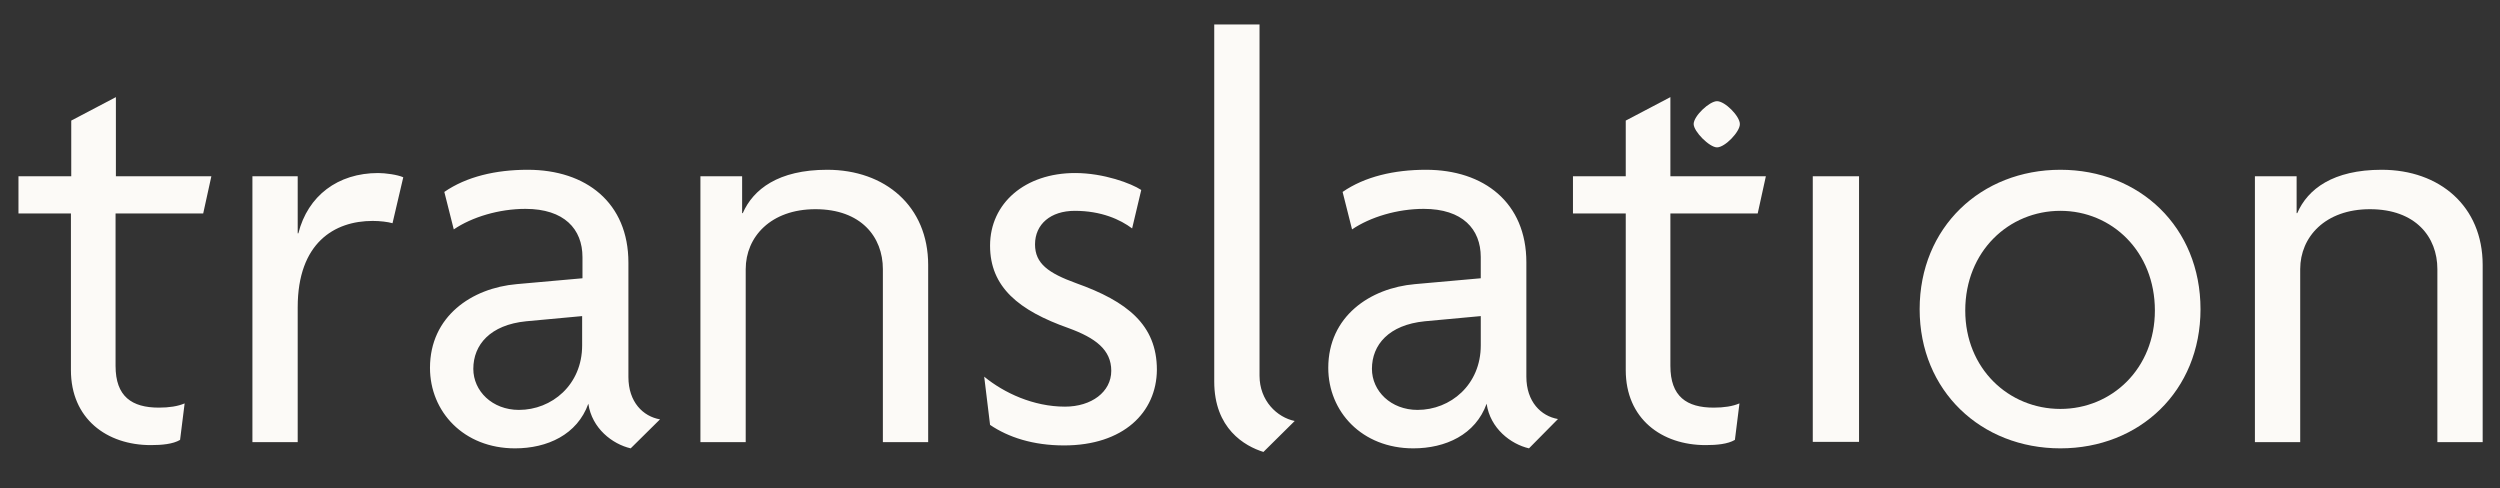<svg xmlns="http://www.w3.org/2000/svg" width="768" height="150" viewBox="-76.5 888.5 768 150"><rect x="-76.5" y="888.5" width="768" height="150" fill="#333333" stroke="none"/><g fill="#FCFAF7"><path d="M-14.074 954.068h-26.925v46.842c0 9.409 5.005 12.813 13.313 12.813 3.103 0 5.806-.4 7.907-1.301l-1.401 11.21c-2.201 1.301-5.605 1.602-9.007 1.602-13.513 0-24.523-8.107-24.523-23.021v-48.145h-16.115v-11.411h16.214v-17.116l13.713-7.207v24.323h29.327l-2.503 11.411zM44.08 957.071c-1.4-.401-3.804-.702-6.105-.702-11.711 0-23.021 6.707-23.021 26.525v41.438H1.041v-81.675h13.913v17.516h.2c2.902-11.51 12.11-18.517 24.522-18.517 2.202 0 5.905.501 7.707 1.302l-3.303 14.113zM117.248 1026.234c-5.605-1.302-11.911-6.105-13.012-13.713-3.402 9.509-12.611 13.713-22.521 13.713-15.815 0-26.124-11.311-26.124-24.724 0-15.814 12.812-24.522 26.625-25.723l20.219-1.802v-6.507c0-8.607-5.606-14.813-17.517-14.813-8.107 0-16.415 2.502-22.02 6.306l-2.902-11.511c6.806-4.705 15.814-6.806 25.624-6.806 17.916 0 30.928 10.109 30.928 28.526v35.133c0 7.707 4.503 12.11 9.708 13.012l-9.008 8.909zm-14.814-40.638l-17.317 1.602c-11.009 1.102-16.214 7.206-16.214 14.613 0 6.807 5.806 12.612 14.014 12.612 10.108 0 19.417-7.708 19.417-19.818v-9.009h.1zM194.719 1024.232v-53.049c0-9.91-6.706-18.417-20.718-18.417-13.713 0-21.42 8.506-21.42 18.417v53.148h-13.912v-81.675h12.811v11.31h.201c3.203-7.307 10.91-13.312 25.923-13.312 17.817 0 31.029 11.21 31.029 29.228v54.449H194.72v-.099zM250.371 1025.334c-9.509 0-17.116-2.503-22.722-6.307l-1.801-14.813c6.105 5.005 15.114 9.208 24.823 9.208 8.107 0 14.212-4.504 14.212-11.01s-4.905-10.109-13.111-13.112c-15.314-5.404-24.123-12.61-24.123-25.323 0-13.111 10.811-22.321 26.125-22.321 8.809 0 17.316 3.204 20.318 5.205l-2.802 11.812c-3.604-2.702-9.41-5.405-17.616-5.405-7.407 0-12.212 4.104-12.212 10.309 0 5.905 4.104 8.808 12.612 11.911 15.714 5.604 24.823 12.813 24.823 26.625-.1 13.111-10.309 23.221-28.526 23.221zM311.627 1027.335c-5.805-1.801-15.113-7.206-15.113-21.619V896.013h13.913v107.899c0 7.708 5.404 12.812 10.81 13.913l-9.61 9.51zM393.202 1026.234c-5.604-1.302-11.91-6.105-13.012-13.713-3.402 9.509-12.612 13.713-22.521 13.713-15.814 0-26.124-11.311-26.124-24.724 0-15.814 12.812-24.522 26.624-25.723l20.22-1.802v-6.507c0-8.607-5.606-14.813-17.517-14.813-8.107 0-16.415 2.502-22.021 6.306l-2.902-11.511c6.806-4.705 15.814-6.806 25.624-6.806 17.815 0 30.827 10.109 30.827 28.427v35.132c0 7.707 4.505 12.111 9.709 13.012l-8.907 9.009zm-14.713-40.638l-17.315 1.602c-11.011 1.102-16.215 7.206-16.215 14.613 0 6.807 5.805 12.612 14.013 12.612 10.109 0 19.419-7.708 19.419-19.818v-9.009h.098zM463.468 954.068h-26.825v46.842c0 9.409 5.005 12.813 13.312 12.813 3.104 0 5.807-.4 7.908-1.301l-1.4 11.21c-2.202 1.301-5.606 1.602-9.009 1.602-13.514 0-24.522-8.107-24.522-23.021v-48.145h-16.216v-11.411h16.216v-17.116l13.712-7.207v24.323h29.328l-2.504 11.411z"/><path d="M450.968 933.773c-2.312 0-7.175-4.863-7.175-7.175 0-2.472 4.863-7.016 7.175-7.016 2.472 0 7.016 4.624 7.016 7.016.079 2.312-4.544 7.175-7.016 7.175zm29.416 90.459v-81.575h14.212v81.575h-14.212zM556.454 1026.234c-24.323 0-43.24-17.616-43.24-42.739 0-25.224 18.917-42.84 43.24-42.84 24.321 0 43.04 17.616 43.04 42.84 0 25.123-18.718 42.739-43.04 42.739zm0-72.967c-15.815 0-29.228 12.411-29.228 30.628 0 17.816 13.312 30.228 29.228 30.228 15.814 0 29.026-12.411 29.026-30.228.001-18.116-13.211-30.628-29.026-30.628zM672.261 1024.232v-53.049c0-9.91-6.706-18.417-20.72-18.417-13.713 0-21.419 8.506-21.419 18.417v53.148h-13.913v-81.675h12.812v11.31h.2c3.203-7.407 11.011-13.312 25.924-13.312 17.816 0 31.029 11.21 31.029 29.228v54.449h-13.913v-.099z"/></g></svg>